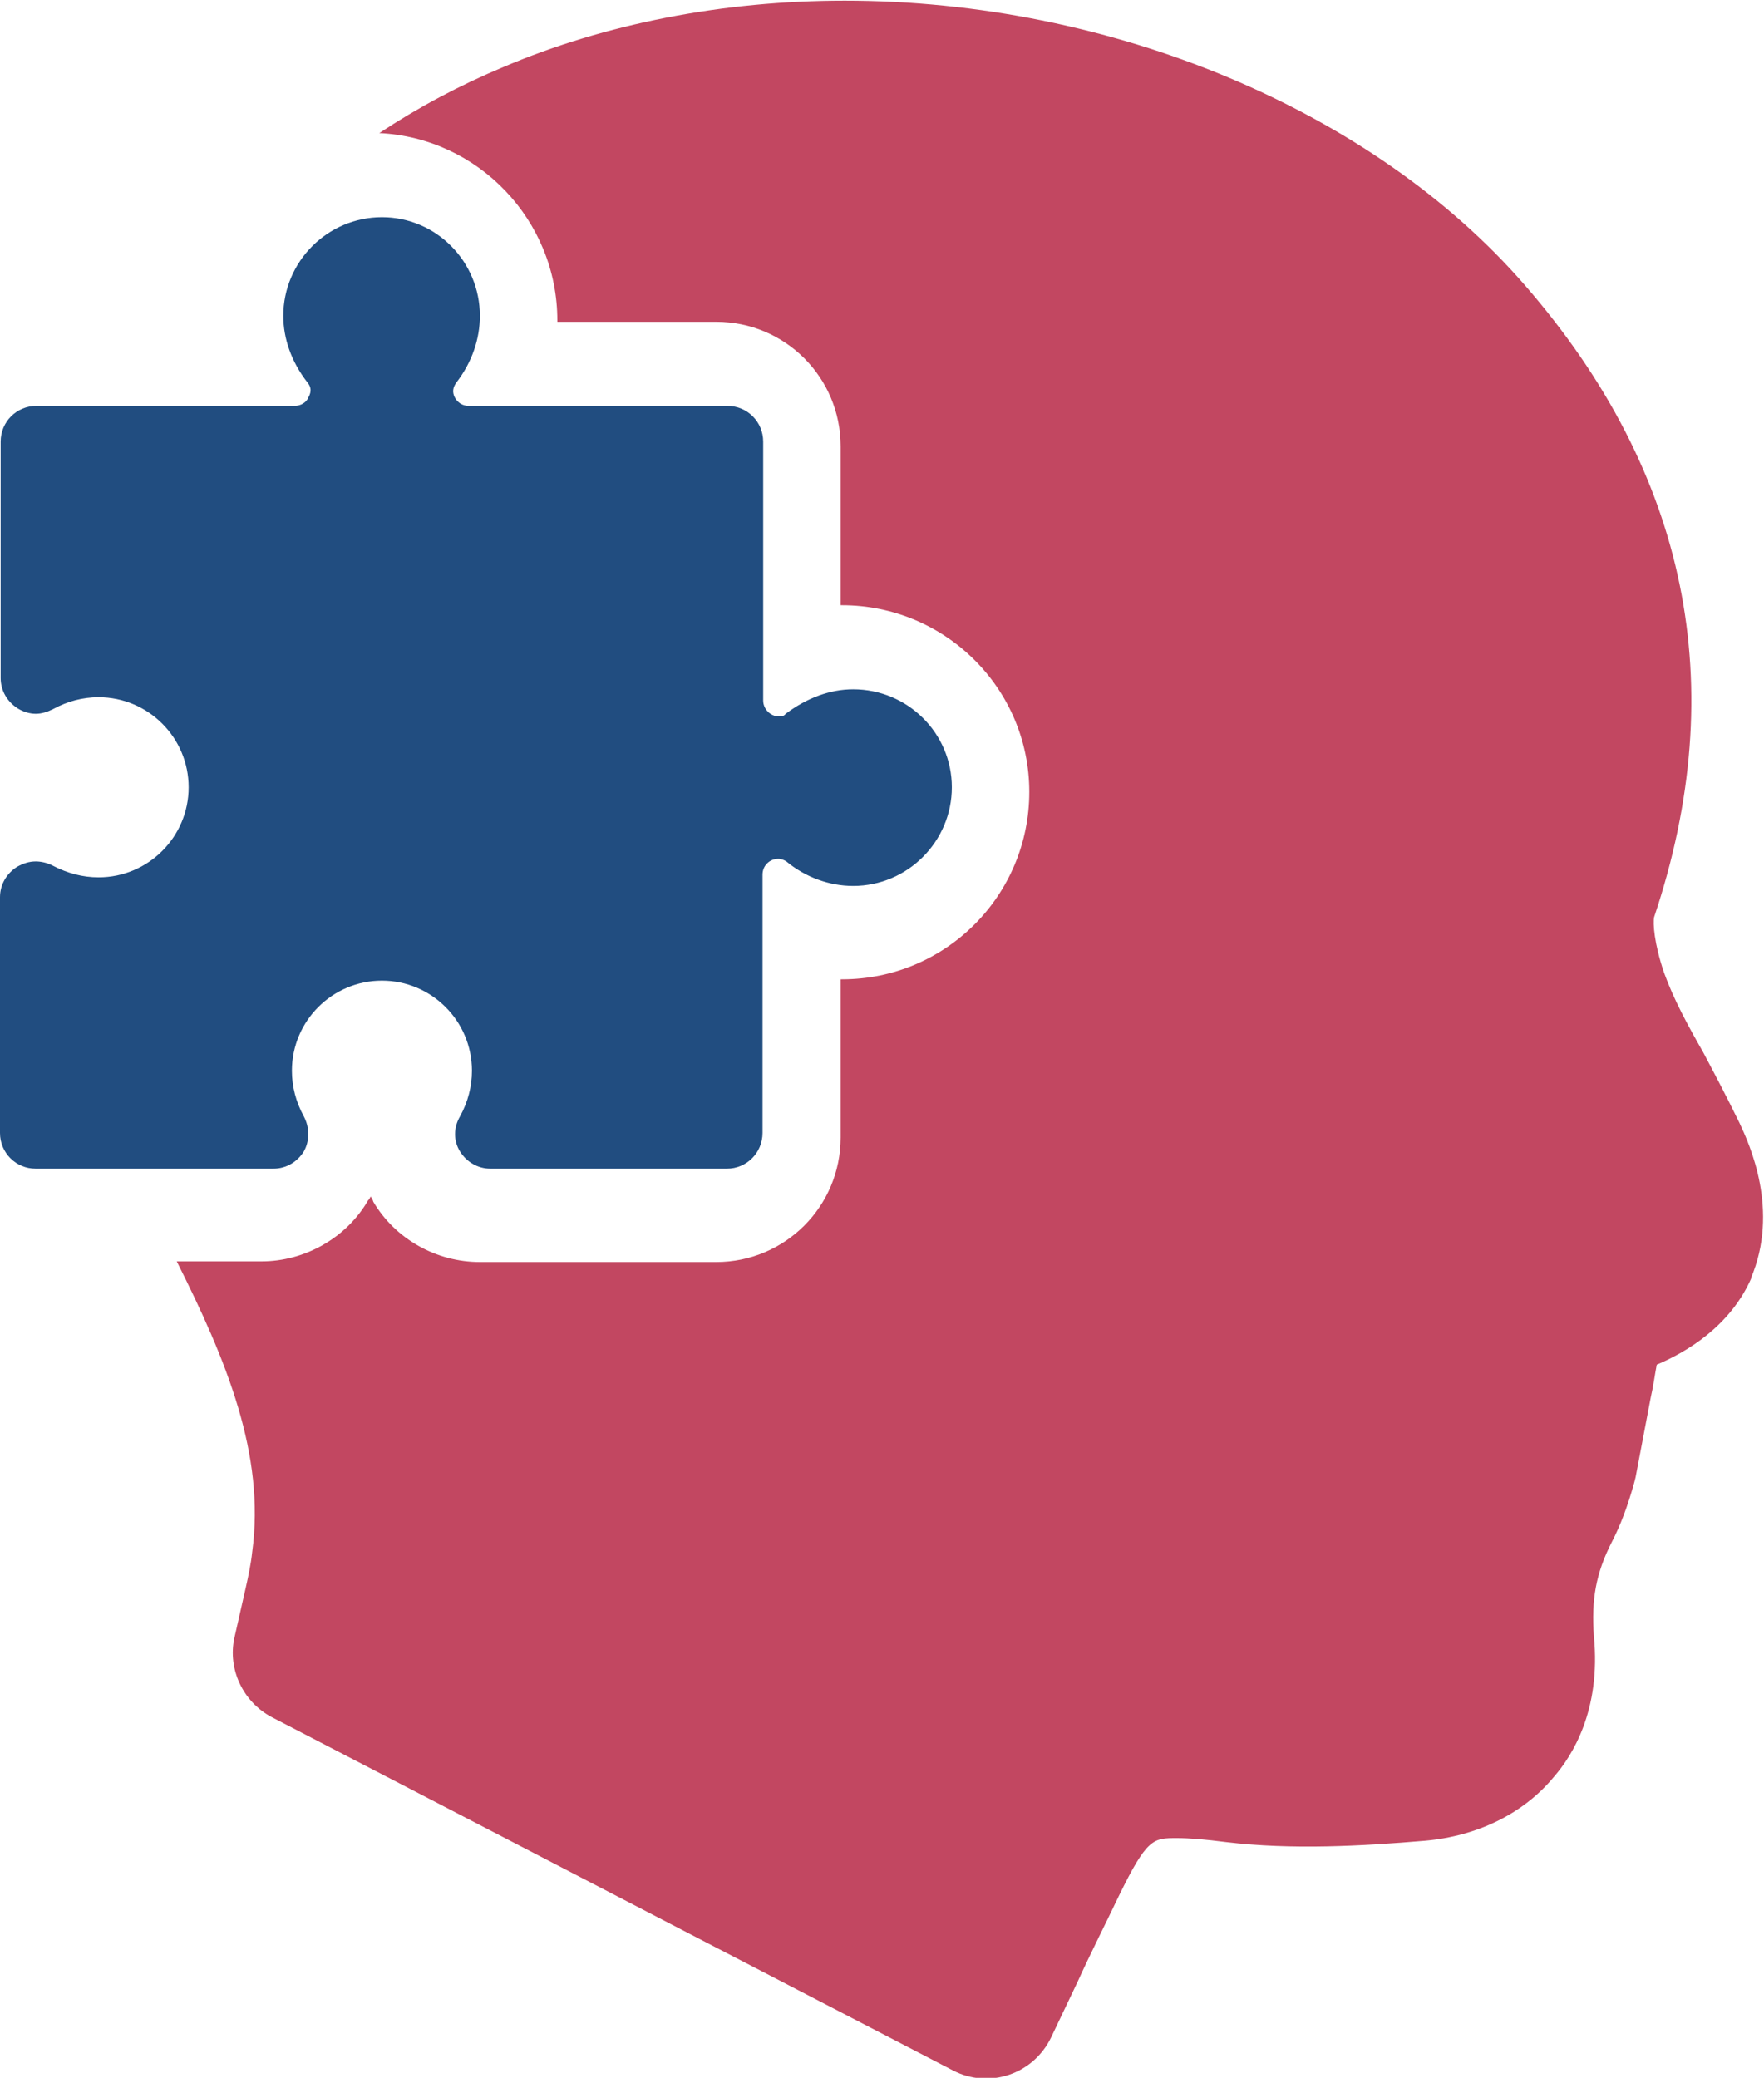 <?xml version="1.0" encoding="UTF-8"?> <svg xmlns="http://www.w3.org/2000/svg" id="b" viewBox="0 0 26.65 31.38"><defs><style>.f{fill:#214d80;}.f,.g{stroke-width:0px;}.g{fill:#c24761;}</style></defs><g id="c"><g id="d"><path class="g" d="m26.46,19.3c-.32.73-.98,1.12-1.43,1.31-.03.15-.05.32-.09.49l-.23,1.21-.02.08c-.1.36-.21.65-.34.9-.24.47-.31.87-.27,1.42.11,1.12-.33,1.81-.6,2.12-.46.56-1.16.9-1.95.97-.95.08-2.01.14-3.01.02-.31-.04-.55-.06-.74-.06-.36,0-.45,0-.88.88-.2.42-.42.85-.62,1.29l-.4.84c-.27.56-.94.78-1.48.5l-10.3-5.34c-.43-.23-.66-.72-.56-1.19l.17-.75c.04-.18.08-.36.1-.55.2-1.47-.39-2.9-1.14-4.39h1.28c.65,0,1.28-.35,1.61-.92.02-.02.03-.04.04-.06.01.02.03.04.04.08.33.56.95.91,1.61.91h3.57c1.04,0,1.88-.84,1.88-1.88v-2.39h.02c1.57,0,2.83-1.27,2.83-2.83s-1.27-2.82-2.83-2.82h-.02v-2.4c0-1.04-.84-1.88-1.88-1.88h-2.4v-.02c0-1.52-1.2-2.76-2.69-2.83.59-.39,1.21-.72,1.88-1,1.53-.65,3.31-1,5.15-1,4.03,0,7.98,1.65,10.28,4.3,2.46,2.83,3.12,6.05,1.95,9.54-.02.09,0,.4.15.84.14.39.35.78.59,1.2.17.32.36.68.55,1.07.15.32.61,1.32.17,2.35Z"></path></g><g id="e"><path class="f" d="m7.41,17.65c-.19,0-.36-.1-.46-.26-.1-.16-.1-.36,0-.53.12-.22.18-.45.18-.69,0-.75-.61-1.36-1.36-1.36s-1.36.61-1.36,1.36c0,.24.06.47.18.69.09.17.09.37,0,.53-.1.16-.27.26-.46.26H.54c-.3,0-.54-.24-.54-.54v-3.56c0-.19.1-.36.26-.46.09-.05.18-.08.28-.08.08,0,.17.02.25.06.23.12.46.18.7.18.75,0,1.36-.61,1.36-1.36s-.61-1.36-1.36-1.36c-.24,0-.47.06-.69.18-.08.04-.17.07-.26.07-.09,0-.19-.03-.27-.08-.16-.1-.26-.27-.26-.46v-3.57c0-.3.24-.54.54-.54h3.9c.09,0,.18-.05.21-.13.05-.09.04-.16-.02-.23-.24-.31-.36-.66-.36-1,0-.82.67-1.49,1.49-1.49s1.48.67,1.48,1.49c0,.35-.12.7-.35,1-.06.08-.07.15-.03.23.04.08.12.13.21.13h3.91c.3,0,.54.24.54.54v3.91c0,.13.11.24.24.24.03,0,.07,0,.1-.04.32-.24.67-.37,1.02-.37.82,0,1.49.66,1.49,1.48s-.67,1.49-1.49,1.49c-.36,0-.72-.13-1.01-.37-.03-.02-.08-.04-.12-.04-.13,0-.24.1-.24.24v3.9c0,.3-.24.54-.54.54h-3.57Z"></path></g></g></svg> 